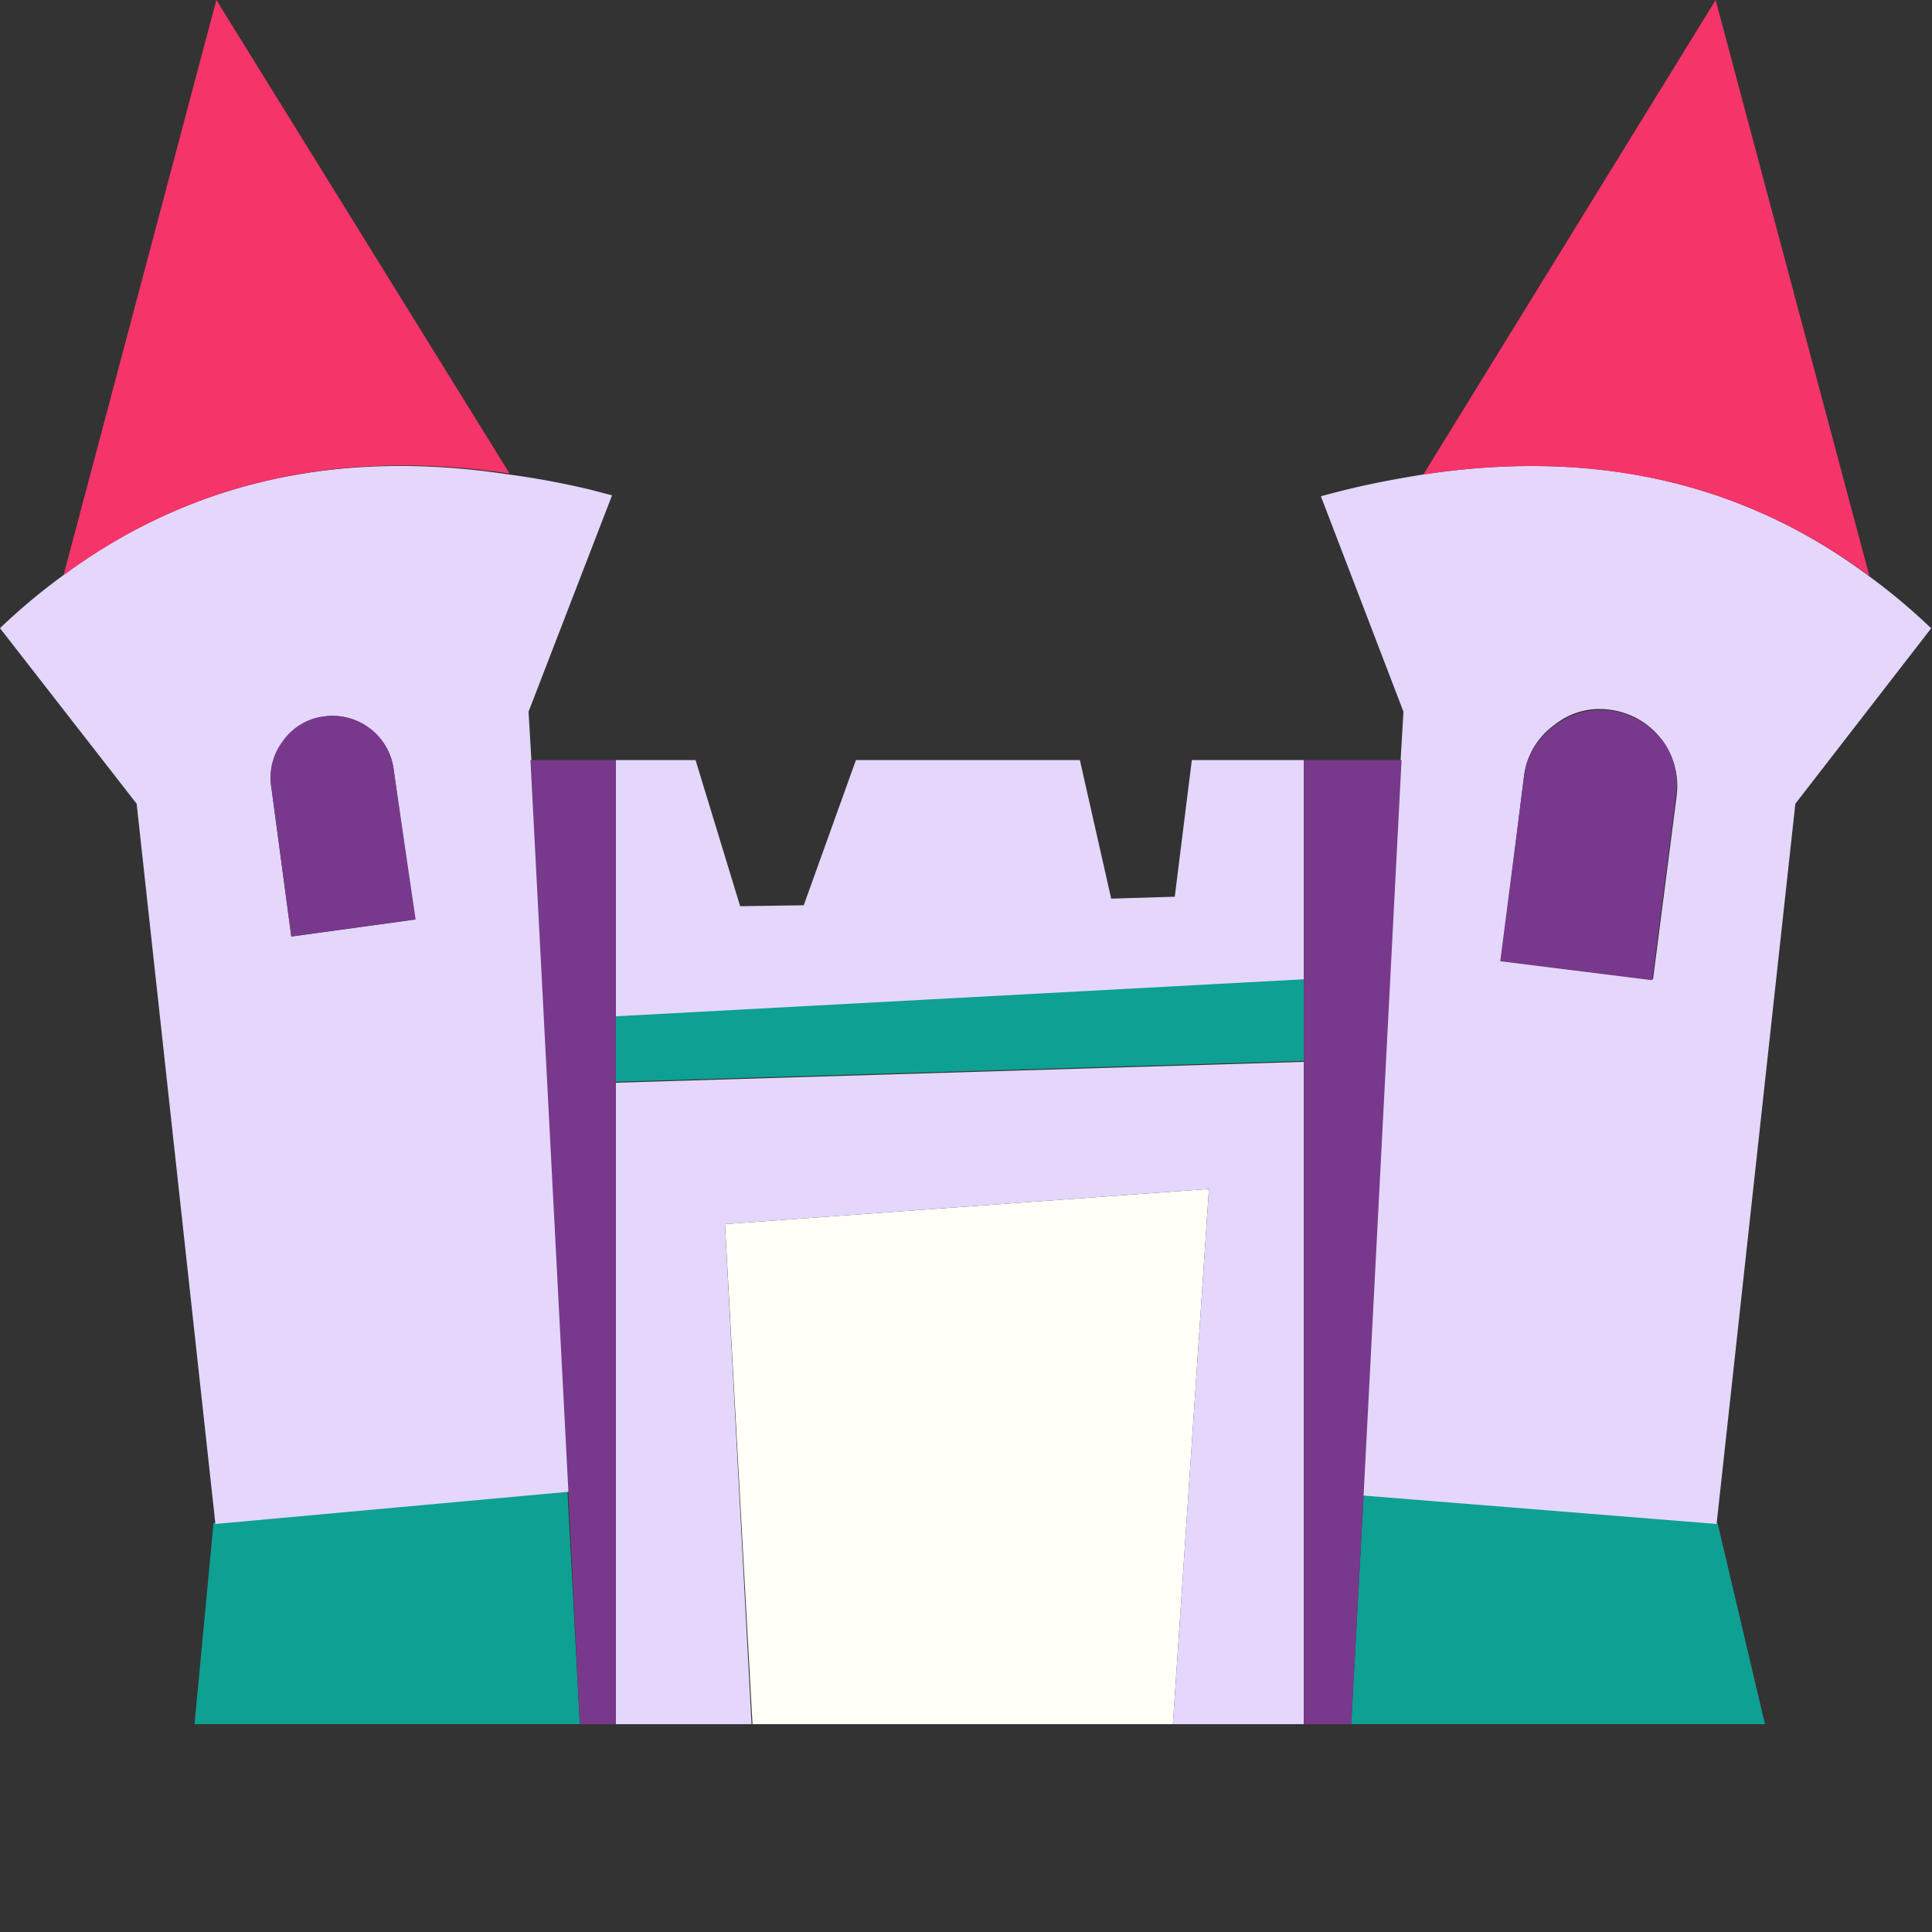 <svg id="bg_image_10" width="500" height="500" xmlns="http://www.w3.org/2000/svg" version="1.1" xmlns:xlink="http://www.w3.org/1999/xlink" xmlns:svgjs="http://svgjs.com/svgjs" class="bgs" preserveAspectRatio="xMidYMin slice"><rect width="100%" height="100%" fill="#333333" stroke="none"/><defs id="SvgjsDefs1949"/><rect id="rect_image_10" width="100%" height="100%" fill="none"/><svg id="variation_10" preserveAspectRatio="xMidYMin meet" viewBox="0 0 203.6 181.7" data-uid="10" data-keyword="variation_10" data-complex="true" style="overflow: visible;"><path id="10_l_0" d="M61.1 181.7L59.8 157.1L22.5 160.5L20.5 181.7ZM143.7 157.6L142.4 181.7H186L181 160.5L143.7 157.5M137.4 111.8V103.1L64.9 107V114Z " data-color-original="#d0c4aa" fill="#0ea093" class="d0c4aa"/><path id="10_l_1" d="M123.6 181.7L127.4 125.3L76.4 129L79.3 181.7Z " data-color-original="#837962" fill="#fffff8" class="837962"/><path id="10_l_2" d="M123.6 181.7H137.4V111.9L64.9 114.1V181.7H79.2L76.4 129L127.4 125.3ZM73.3 80.1H64.9V107.1L137.4 103.2V80.1H125.6L123.8 94.5L117.1 94.7L113.8 80.1H90.2L84.7 95.4L78 95.5ZM0 66.2L14.4 84.7L22.7 160.6L60 157.2L56 80.1L55.7 75L64.5 52.2L62.2 51.6A85.1 85.1 0 0 0 53.6 50Q26.6 45.9 6.7 60.6A64.5 64.5 0 0 0 0 66.2M30.7 98.7L28.6 83A6.3 6.3 0 0 1 29.9 78.1A6.2 6.2 0 0 1 34.2 75.5A6.5 6.5 0 0 1 41.5 81.2L43.7 96.9L30.6 98.7M203.5 66.2A64.5 64.5 0 0 0 196.8 60.6Q177 45.9 150 50Q147.5 50.4 145 50.9Q142.1 51.5 139.2 52.3L147.9 75L147.6 80.1L143.6 157.6L180.9 160.6L189.2 84.7L203.6 66.1M169.7 74.8A8.1 8.1 0 0 1 176.7 83.8L174.2 103.2L158.2 101.2L160.6 81.8A7.8 7.8 0 0 1 163.8 76.4A7.6 7.6 0 0 1 169.7 74.8Z " data-color-original="#c4b592" fill="#e4d7fb" class="c4b592"/><path id="10_l_3" d="M180.8 0L150 50Q177 45.9 197 60.7ZM22.8 0L6.7 60.6Q26.7 45.9 53.7 49.9Z " data-color-original="#6d5238" fill="#f53469" class="6d5238"/><path id="10_l_4" d="M147.7 80.1H137.4V181.7H142.4L143.7 157.6ZM64.9 80.1H55.9L59.9 157.2L61.1 181.7H64.9ZM28.6 83L30.7 98.7L43.8 96.9L41.5 81.2A6.5 6.5 0 0 0 34.1 75.5A6.2 6.2 0 0 0 29.8 78.1A6.3 6.3 0 0 0 28.6 83M175.1 78A8 8 0 0 0 163.8 76.5A7.8 7.8 0 0 0 160.6 81.9L158.1 101.3L174.1 103.3L176.6 83.9A7.7 7.7 0 0 0 175.1 77.9Z " data-color-original="#aa9d7e" fill="#78398c" class="aa9d7e"/></svg></svg>